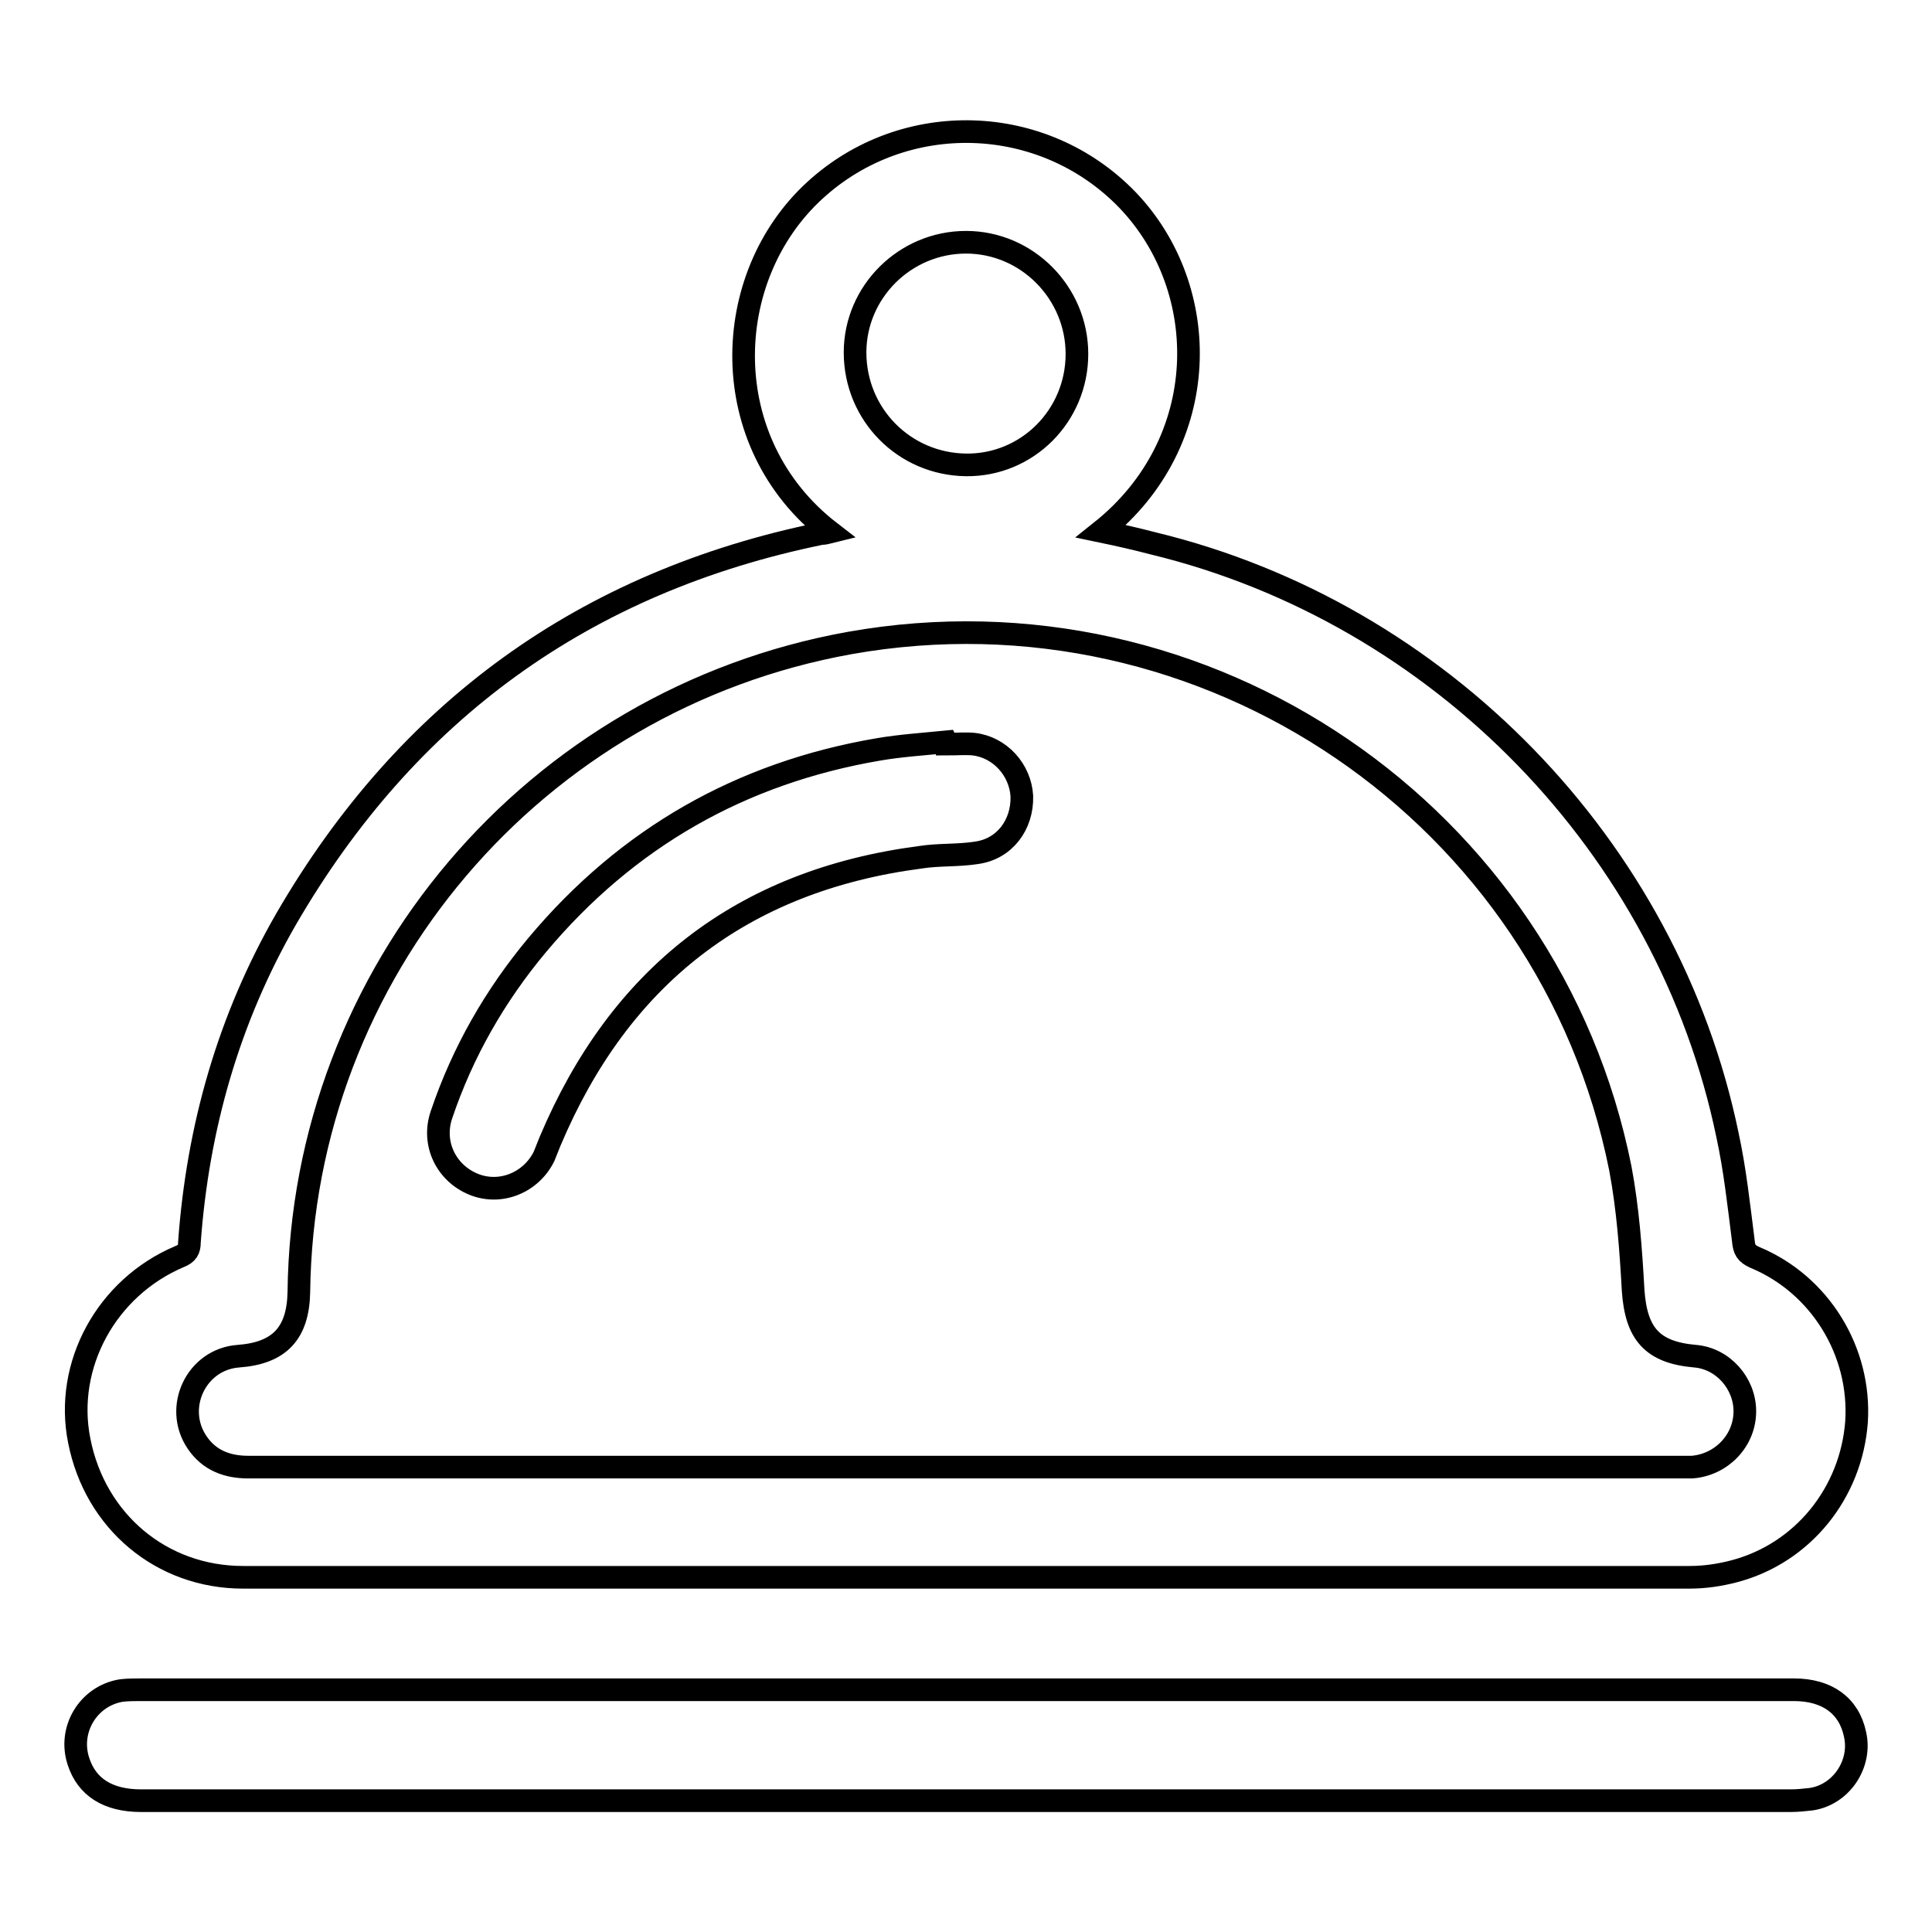 <?xml version="1.0" encoding="utf-8"?>
<!-- Svg Vector Icons : http://www.onlinewebfonts.com/icon -->
<!DOCTYPE svg PUBLIC "-//W3C//DTD SVG 1.1//EN" "http://www.w3.org/Graphics/SVG/1.1/DTD/svg11.dtd">
<svg version="1.1" xmlns="http://www.w3.org/2000/svg" xmlns:xlink="http://www.w3.org/1999/xlink" x="0px" y="0px" viewBox="0 0 256 256" enable-background="new 0 0 256 256" xml:space="preserve">
<g> <path stroke-width="3" fill-opacity="0" stroke="#000000"  d="M110,70.5c-15.3-11.8-14.6-33.8-2-45.3c11.8-10.8,30.2-10.3,41.4,1.3c11.3,11.8,11.3,32.1-3.5,43.9 c2.4,0.5,4.6,1,6.9,1.6c38,9.2,68.2,40.2,76.1,78.4c1,4.6,1.5,9.3,2.1,14c0.1,1.2,0.4,1.7,1.5,2.2c8.7,3.6,14.1,12.5,13.5,21.8 c-0.7,9.4-7.1,17.4-16.2,19.8c-1.9,0.5-3.9,0.8-5.9,0.8c-63.9,0-127.8,0-191.7,0c-10.8,0-19.6-7.4-21.7-18.1 c-2-10,3.6-20.3,13.3-24.4c1-0.4,1.3-0.9,1.3-1.9c1.1-15.2,5.2-29.6,12.8-42.8c16-27.6,39.6-44.7,70.9-51.1 C109.2,70.7,109.6,70.6,110,70.5L110,70.5z M127.8,194.4c31.5,0,63.1,0,94.6,0c0.6,0,1.2,0,1.8,0c3.9-0.3,7-3.5,7-7.4 c0-3.7-2.9-7-6.6-7.3c-5.7-0.5-7.8-3-8.2-8.7c-0.3-5.4-0.7-10.9-1.7-16.2c-9.4-47-54.9-78-102.1-69.6c-41.8,7.5-72.5,43.6-73,86 c-0.1,5.5-2.6,8.1-8,8.5c-5.6,0.4-8.6,6.8-5.5,11.4c1.6,2.4,4,3.3,6.8,3.3C64.5,194.4,96.1,194.4,127.8,194.4L127.8,194.4z  M142.7,46.9c0-8.1-6.6-14.8-14.7-14.8c-8.1,0-14.7,6.6-14.7,14.6c0,8.2,6.5,14.8,14.7,14.9C136.1,61.7,142.7,55.1,142.7,46.9 L142.7,46.9z M128.1,223.9c36.5,0,73,0,109.6,0c4.4,0,7.3,2.1,8.1,5.9c0.9,3.9-1.8,8-5.8,8.6c-0.9,0.1-1.8,0.2-2.7,0.2 c-72.9,0-145.7,0-218.6,0c-4.4,0-7.2-1.8-8.3-5.2c-1.4-4.2,1.3-8.7,5.7-9.4c0.9-0.1,1.7-0.1,2.6-0.1 C55.2,223.9,91.6,223.9,128.1,223.9L128.1,223.9z M125.5,98.6c1.2,0,2.4-0.1,3.5,0c3.5,0.4,6.2,3.4,6.4,6.9c0.1,3.8-2.3,7-6,7.5 c-2.5,0.4-5,0.2-7.5,0.6c-23.6,3.1-39.8,15.8-49,37.6c-0.3,0.7-0.5,1.3-0.8,2c-1.7,3.5-5.8,5.2-9.4,3.7c-3.6-1.5-5.5-5.4-4.2-9.2 c2.8-8.3,7.1-15.8,12.7-22.5c11.9-14.2,27-22.8,45.2-25.9c2.9-0.5,6-0.7,9-1C125.5,98.5,125.5,98.5,125.5,98.6L125.5,98.6z"/></g>
</svg>